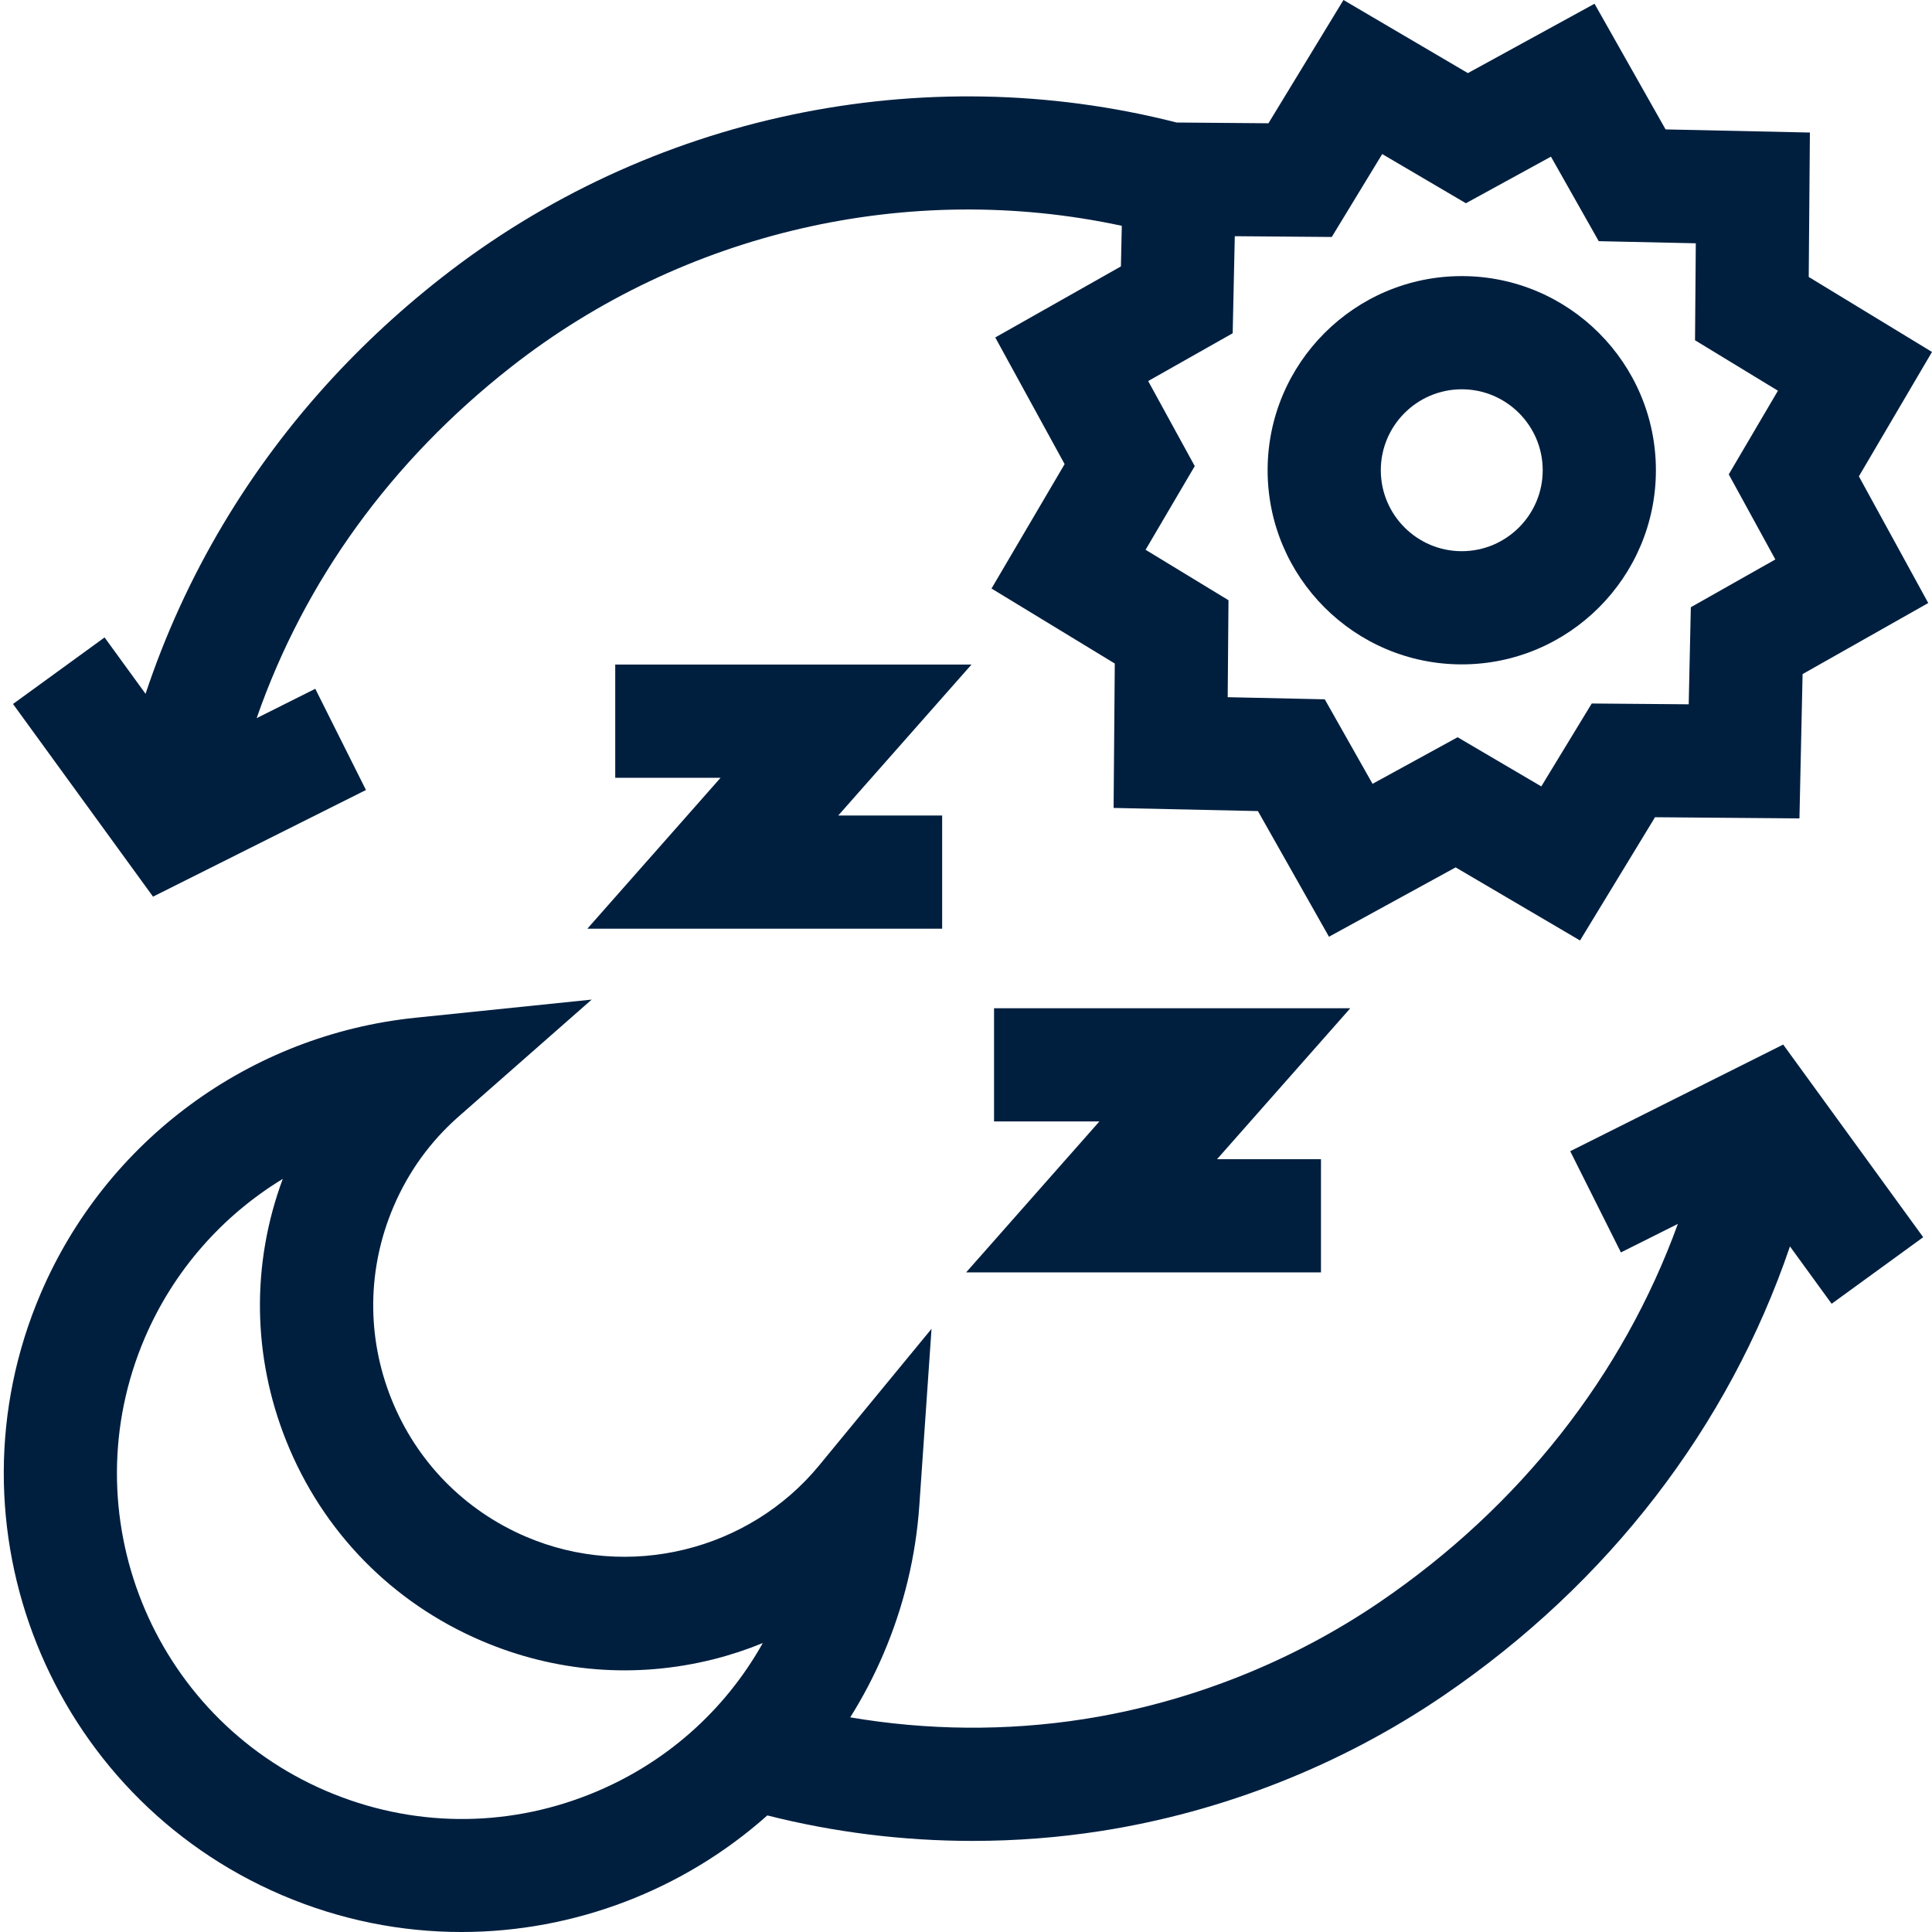 <svg height="32px" viewBox="0 0 511 511.996" width="32px" xmlns="http://www.w3.org/2000/svg" version="1.1" xmlns:xlink="http://www.w3.org/1999/xlink" xmlns:svgjs="http://svgjs.dev/svgjs"><g width="100%" height="100%" transform="matrix(1,0,0,1,0,0)"><path d="m249.18 246.117v-29.996h-27.539l35.312-40.004h-94.41v30h27.918l-35.312 40zm0 0" fill="#001f3f" fill-opacity="1" data-original-color="#000000ff" stroke="none" stroke-opacity="1"/><path d="m349.57 337.188v-29.996h-27.539l35.312-40h-94.41v29.996h27.918l-35.312 40zm0 0" fill="#001f3f" fill-opacity="1" data-original-color="#000000ff" stroke="none" stroke-opacity="1"/><path d="m386.879 73.168c-28.371 0-51.449 23.082-51.449 51.449 0 28.371 23.078 51.449 51.449 51.449 28.367 0 51.449-23.078 51.449-51.449 0-28.367-23.082-51.449-51.449-51.449zm0 72.902c-11.828 0-21.453-9.625-21.453-21.453 0-11.828 9.625-21.453 21.453-21.453s21.453 9.625 21.453 21.453c0 11.828-9.625 21.453-21.453 21.453zm0 0" fill="#001f3f" fill-opacity="1" data-original-color="#000000ff" stroke="none" stroke-opacity="1"/><path d="m511.496 93.27-32.668-19.875.312-38.27-38.246-.832-18.828-33.301-33.566 18.383-32.969-19.375-19.879 32.668-24.336-.199c-67.375-17.195-139.895-1.965-194.906 41.199-23.539 18.465-42.992 40.453-57.82 65.352-8.484 14.246-15.332 29.25-20.516 44.848l-10.859-14.941-24.266 17.637 37.105 51.055 56.43-28.262-13.43-26.82-15.535 7.777c12.629-36.289 35.547-68.055 67.402-93.047 45.777-35.91 105.516-49.547 161.867-37.422l-.234 10.758-33.301 18.828 18.383 33.566-19.375 32.969 32.668 19.875-.312 38.27 38.246.832 18.828 33.301 33.566-18.379 32.969 19.371 19.875-32.664 38.27.312.832-38.246 33.301-18.832-18.383-33.566zm-41.516 54.988-22.395 12.664-.562 25.723-25.699-.211-13.367 21.973-22.176-13.031-22.543 12.344-12.664-22.395-25.723-.562.211-25.699-21.973-13.367 13.031-22.176-12.344-22.539 22.395-12.664.559-25.723 25.699.207 13.371-21.973 22.176 13.031 22.539-12.344 12.664 22.398 25.723.559-.207 25.699 21.973 13.371-13.031 22.172zm0 0" fill="#001f3f" fill-opacity="1" data-original-color="#000000ff" stroke="none" stroke-opacity="1"/><path d="m415.625 305.082 13.434 26.82 15.09-7.555c-14.52 40.016-41.82 74.887-79.012 100.223-23.383 15.926-50.52 26.652-78.477 31.02-20.445 3.195-41.469 2.996-61.836-.48 3.312-5.285 6.266-10.891 8.793-16.801 5.383-12.582 8.582-25.84 9.52-39.41l3.227-46.75-29.773 36.188c-18.68 22.711-50.629 30.484-77.695 18.906-16.375-7.004-29.039-19.965-35.668-36.492-6.625-16.531-6.418-34.652.586-51.027 3.949-9.234 9.746-17.254 17.227-23.828l35.258-30.996-46.699 4.809c-43.918 4.523-81.973 32.527-99.316 73.078-26.332 61.574 2.336 133.09 63.91 159.426 15.527 6.641 31.684 9.785 47.594 9.785 29.859 0 58.824-11.09 81.062-30.895 17.707 4.484 36.051 6.754 54.398 6.754 11.398 0 22.801-.875 34.047-2.629 32.324-5.051 63.699-17.453 90.73-35.867 43.789-29.824 75.605-71.344 91.832-119.051l11.047 15.199 24.262-17.637-37.102-51.055zm-259.648 170.355c-22.672 9.09-47.531 8.805-69.992-.801-46.367-19.832-67.957-73.688-48.125-120.055 7.621-17.816 20.555-32.418 36.578-42.164-8.363 22.535-8.062 47.027.945 69.496 9.605 23.965 27.973 42.758 51.715 52.91 19.609 8.391 40.887 10.078 61.527 4.887 4.441-1.117 8.797-2.555 13.023-4.289-10.168 18.141-26.094 32.168-45.672 40.016zm0 0" fill="#001f3f" fill-opacity="1" data-original-color="#000000ff" stroke="none" stroke-opacity="1"/></g></svg>